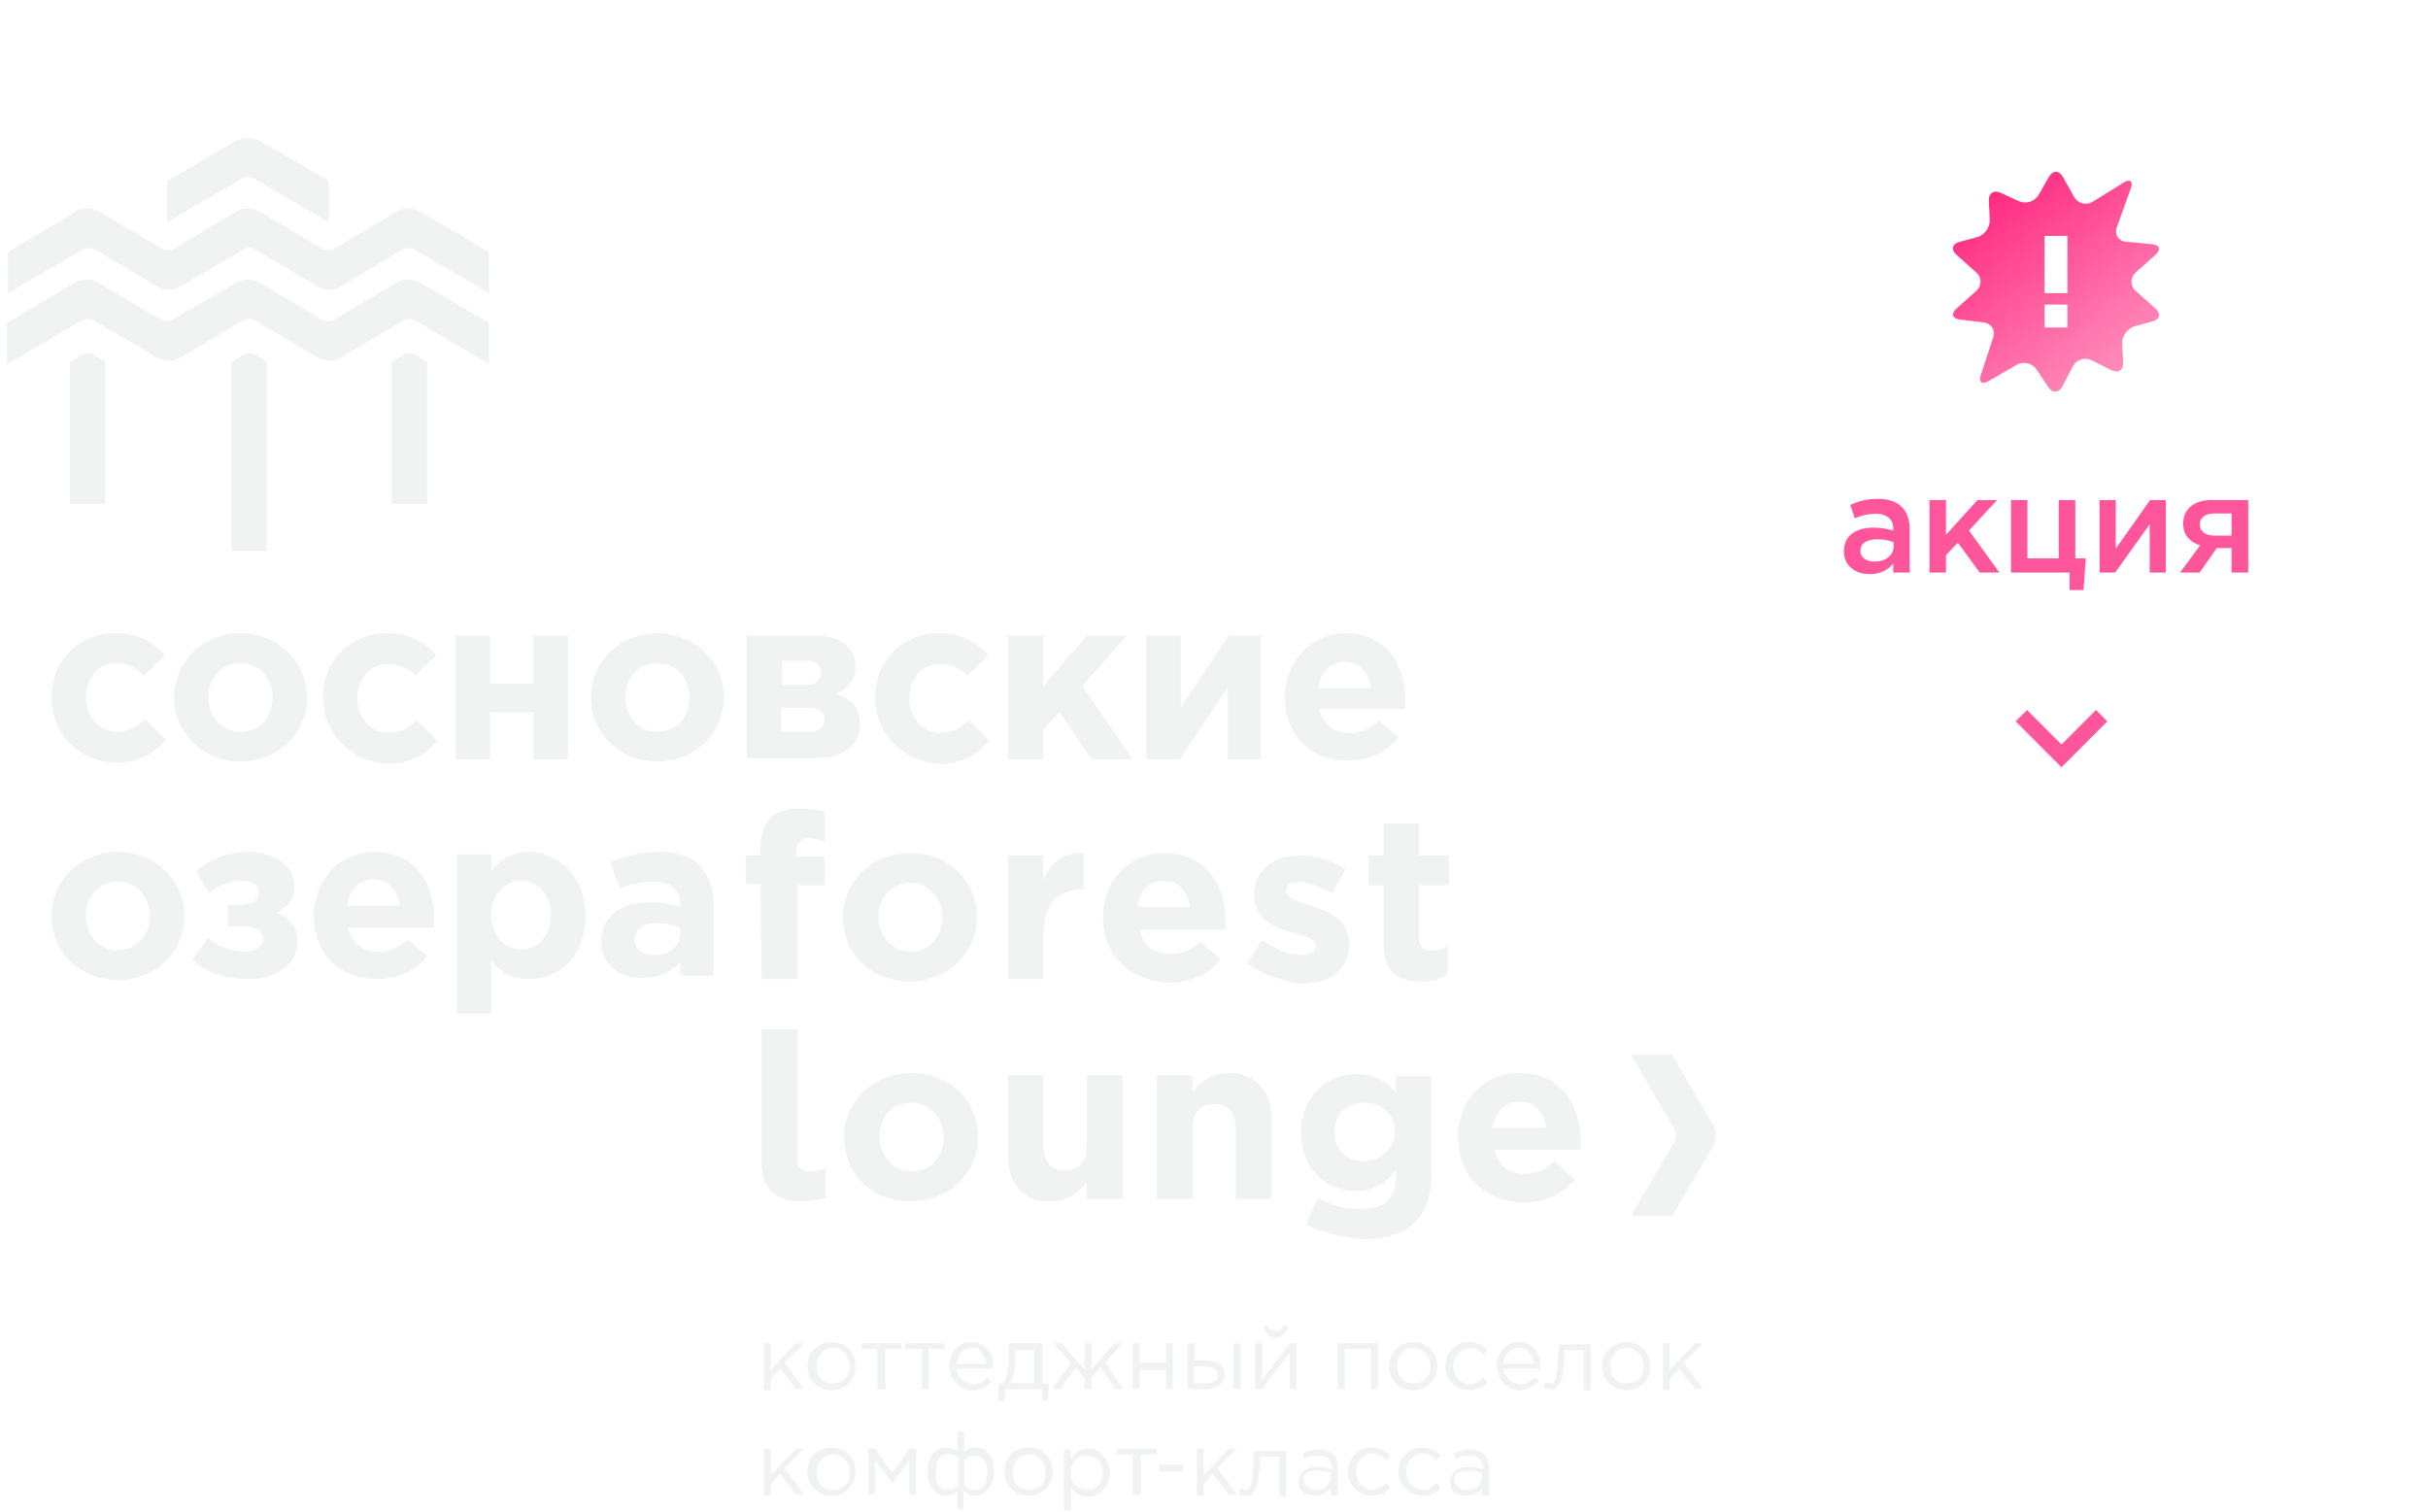 <?xml version="1.0" encoding="UTF-8"?> <svg xmlns="http://www.w3.org/2000/svg" width="212" height="132" viewBox="0 0 212 132" fill="none"> <path d="M66.7 121.3V117.3H67.3V119.6L69.5 117.3H70.2L68.5 119L70.2 121.3H69.5L68.1 119.5L67.3 120.4V121.4H66.7V121.3Z" fill="#F1F2F2"></path> <path d="M74.1 120.8C73.7 121.2 73.2 121.4 72.6 121.4C72 121.4 71.5 121.2 71.1 120.8C70.7 120.4 70.5 119.9 70.5 119.3C70.5 118.7 70.7 118.2 71.1 117.8C71.5 117.4 72 117.2 72.6 117.2C73.2 117.2 73.7 117.4 74.1 117.8C74.5 118.2 74.7 118.7 74.7 119.3C74.7 119.9 74.5 120.4 74.1 120.8ZM72.7 120.8C73.1 120.8 73.5 120.7 73.8 120.4C74.1 120.1 74.2 119.7 74.2 119.3C74.2 118.9 74.1 118.5 73.8 118.2C73.5 117.9 73.2 117.7 72.7 117.7C72.3 117.7 71.9 117.9 71.7 118.2C71.4 118.5 71.3 118.9 71.3 119.3C71.3 119.7 71.4 120.1 71.7 120.4C71.9 120.7 72.2 120.8 72.7 120.8Z" fill="#F1F2F2"></path> <path d="M76.6 121.3V117.8H75.2V117.3H78.7V117.8H77.3V121.3H76.6Z" fill="#F1F2F2"></path> <path d="M80.5 121.3V117.8H79V117.3H82.5V117.8H81.1V121.3H80.5Z" fill="#F1F2F2"></path> <path d="M84.9 121.4C84.3 121.4 83.9 121.2 83.5 120.8C83.1 120.4 82.9 119.9 82.9 119.3C82.9 118.7 83.1 118.2 83.4 117.8C83.8 117.4 84.2 117.2 84.8 117.2C85.4 117.2 85.8 117.4 86.2 117.8C86.6 118.2 86.7 118.7 86.7 119.3C86.7 119.4 86.7 119.4 86.7 119.5H83.5C83.5 119.9 83.7 120.2 84 120.5C84.3 120.7 84.6 120.9 84.9 120.9C85.4 120.9 85.8 120.7 86.2 120.3L86.6 120.6C86.1 121.1 85.6 121.4 84.9 121.4ZM83.5 119.1H86.1C86.1 118.7 85.9 118.4 85.7 118.1C85.5 117.8 85.2 117.7 84.8 117.7C84.5 117.7 84.2 117.8 83.9 118.1C83.7 118.3 83.6 118.7 83.5 119.1Z" fill="#F1F2F2"></path> <path d="M87.2 122.3V120.8H87.6C88 120.2 88.1 119.2 88.1 118V117.3H91V120.8H91.6L91.5 122.3H91V121.3H87.8L87.7 122.3H87.2ZM88.2 120.8H90.3V117.9H88.6V118.5C88.7 119.4 88.5 120.2 88.2 120.8Z" fill="#F1F2F2"></path> <path d="M91.9 121.3L93.5 119L92 117.3H92.7L94.7 119.6V117.3H95.3V119.6L97.3 117.3H98L96.5 119L98.1 121.3H97.4L96.1 119.4L95.3 120.3V121.3H94.7V120.3L93.9 119.4L92.6 121.3H91.9Z" fill="#F1F2F2"></path> <path d="M98.9 121.3V117.3H99.5V119H101.8V117.3H102.4V121.3H101.8V119.6H99.5V121.3H98.9Z" fill="#F1F2F2"></path> <path d="M103.7 121.3V117.3H104.3V118.8H105.4C105.9 118.8 106.2 118.9 106.5 119.1C106.8 119.3 106.9 119.6 106.9 120C106.9 120.4 106.8 120.7 106.5 120.9C106.2 121.1 105.9 121.3 105.4 121.3H103.7V121.3ZM104.3 120.8H105.4C105.7 120.8 105.9 120.7 106.1 120.6C106.3 120.5 106.3 120.3 106.3 120C106.3 119.8 106.2 119.6 106 119.5C105.8 119.4 105.6 119.3 105.3 119.3H104.2V120.8H104.3ZM107.7 121.3V117.3H108.3V121.3H107.7Z" fill="#F1F2F2"></path> <path d="M109.6 121.3V117.3H110.2V120.5L112.6 117.3H113.2V121.3H112.6V118.1L110.2 121.3H109.6ZM112.1 116.5C111.9 116.7 111.7 116.8 111.4 116.8C111.1 116.8 110.9 116.7 110.7 116.5C110.5 116.3 110.4 116.1 110.3 115.8L110.7 115.7C110.8 116.1 111 116.2 111.4 116.2C111.8 116.2 112 116 112.1 115.7L112.5 115.8C112.4 116.1 112.3 116.3 112.1 116.5Z" fill="#F1F2F2"></path> <path d="M116.8 121.3V117.3H120.3V121.3H119.7V117.8H117.4V121.3H116.8Z" fill="#F1F2F2"></path> <path d="M124.9 120.8C124.5 121.2 124 121.4 123.4 121.4C122.8 121.4 122.3 121.2 121.9 120.8C121.5 120.4 121.3 119.9 121.3 119.3C121.3 118.7 121.5 118.2 121.9 117.8C122.3 117.4 122.8 117.2 123.4 117.2C124 117.2 124.5 117.4 124.9 117.8C125.3 118.2 125.5 118.7 125.5 119.3C125.5 119.9 125.3 120.4 124.9 120.8ZM123.4 120.8C123.8 120.8 124.2 120.7 124.5 120.4C124.8 120.1 124.9 119.7 124.9 119.3C124.9 118.9 124.8 118.5 124.5 118.2C124.2 117.9 123.9 117.7 123.4 117.7C123 117.7 122.6 117.9 122.4 118.2C122.1 118.5 122 118.9 122 119.3C122 119.7 122.1 120.1 122.4 120.4C122.6 120.7 123 120.8 123.4 120.8Z" fill="#F1F2F2"></path> <path d="M128.3 121.4C127.7 121.4 127.2 121.2 126.8 120.8C126.4 120.4 126.2 119.9 126.2 119.3C126.2 118.7 126.4 118.2 126.8 117.8C127.2 117.4 127.7 117.2 128.3 117.2C128.9 117.2 129.4 117.4 129.9 117.9L129.5 118.3C129.1 117.9 128.7 117.7 128.3 117.7C127.9 117.7 127.6 117.9 127.3 118.2C127 118.5 126.9 118.9 126.9 119.3C126.9 119.7 127 120.1 127.3 120.4C127.6 120.7 127.9 120.9 128.3 120.9C128.7 120.9 129.1 120.7 129.5 120.3L129.9 120.7C129.5 121.1 129 121.4 128.3 121.4Z" fill="#F1F2F2"></path> <path d="M132.7 121.4C132.1 121.4 131.7 121.2 131.3 120.8C130.9 120.4 130.7 119.9 130.7 119.3C130.7 118.7 130.9 118.2 131.2 117.8C131.6 117.4 132 117.2 132.6 117.2C133.2 117.2 133.6 117.4 134 117.8C134.4 118.2 134.5 118.7 134.5 119.3C134.5 119.4 134.5 119.4 134.5 119.5H131.3C131.3 119.9 131.5 120.2 131.8 120.5C132.1 120.7 132.4 120.9 132.7 120.9C133.2 120.9 133.6 120.7 134 120.3L134.4 120.6C133.9 121.1 133.3 121.4 132.7 121.4ZM131.3 119.1H133.9C133.9 118.7 133.7 118.4 133.5 118.1C133.3 117.8 133 117.7 132.6 117.7C132.3 117.7 132 117.8 131.7 118.1C131.4 118.4 131.3 118.7 131.3 119.1Z" fill="#F1F2F2"></path> <path d="M135.3 121.3C135.1 121.3 135 121.3 134.8 121.2L134.9 120.7C135 120.7 135.1 120.8 135.2 120.8C135.3 120.8 135.4 120.8 135.5 120.8C135.6 120.8 135.7 120.7 135.7 120.6C135.8 120.5 135.9 120.3 135.9 120.1C135.9 119.9 136 119.6 136 119.2C136 118.8 136.1 118.3 136.1 117.7V117.4H138.9V121.4H138.3V117.9H136.6V118C136.6 118.6 136.6 119.1 136.5 119.5C136.5 119.9 136.4 120.3 136.3 120.5C136.2 120.7 136.1 120.9 136 121.1C135.9 121.2 135.8 121.3 135.6 121.4C135.6 121.3 135.5 121.3 135.3 121.3Z" fill="#F1F2F2"></path> <path d="M143.5 120.8C143.1 121.2 142.6 121.4 142 121.4C141.4 121.4 140.9 121.2 140.5 120.8C140.1 120.4 139.9 119.9 139.9 119.3C139.9 118.7 140.1 118.2 140.5 117.8C140.9 117.4 141.4 117.2 142 117.2C142.6 117.2 143.1 117.4 143.5 117.8C143.9 118.2 144.1 118.7 144.1 119.3C144.1 119.9 143.9 120.4 143.5 120.8ZM142 120.8C142.4 120.8 142.8 120.7 143.1 120.4C143.4 120.1 143.5 119.7 143.5 119.3C143.5 118.9 143.4 118.5 143.1 118.2C142.8 117.9 142.5 117.7 142 117.7C141.6 117.7 141.2 117.9 141 118.2C140.7 118.5 140.6 118.9 140.6 119.3C140.6 119.7 140.7 120.1 141 120.4C141.3 120.7 141.6 120.8 142 120.8Z" fill="#F1F2F2"></path> <path d="M145.2 121.3V117.3H145.8V119.6L148 117.3H148.7L147 119L148.7 121.3H148L146.6 119.5L145.8 120.4V121.4H145.2V121.3Z" fill="#F1F2F2"></path> <path d="M66.7 130.5V126.5H67.3V128.8L69.5 126.5H70.2L68.5 128.2L70.2 130.5H69.5L68.1 128.7L67.3 129.6V130.6H66.7V130.5Z" fill="#F1F2F2"></path> <path d="M74.1 130C73.7 130.4 73.2 130.6 72.6 130.6C72 130.6 71.5 130.4 71.1 130C70.7 129.6 70.5 129.1 70.5 128.5C70.5 127.9 70.7 127.4 71.1 127C71.5 126.6 72 126.4 72.6 126.4C73.2 126.4 73.7 126.6 74.1 127C74.5 127.4 74.7 127.9 74.7 128.5C74.7 129.1 74.5 129.6 74.1 130ZM72.7 130.1C73.1 130.1 73.5 130 73.8 129.7C74.1 129.4 74.2 129 74.2 128.6C74.2 128.2 74.1 127.8 73.8 127.5C73.5 127.2 73.2 127 72.7 127C72.3 127 71.9 127.2 71.7 127.5C71.4 127.8 71.3 128.2 71.3 128.6C71.3 129 71.4 129.4 71.7 129.7C71.9 129.9 72.2 130.1 72.7 130.1Z" fill="#F1F2F2"></path> <path d="M75.8 130.5V126.5H76.4L77.9 128.6L79.4 126.5H80V130.5H79.4V127.5L77.9 129.5L76.4 127.5V130.5H75.8Z" fill="#F1F2F2"></path> <path d="M83.6 131.8V130.2C83.3 130.5 83 130.6 82.6 130.6C82.1 130.6 81.7 130.4 81.4 130C81.1 129.6 81 129.1 81 128.5C81 127.9 81.1 127.4 81.4 127C81.7 126.6 82.1 126.4 82.6 126.4C82.9 126.4 83.3 126.5 83.6 126.8V125H84.2V126.8C84.5 126.5 84.8 126.4 85.2 126.4C85.7 126.4 86.1 126.6 86.4 127C86.7 127.4 86.8 127.9 86.8 128.5C86.8 129.1 86.6 129.6 86.3 130C86 130.4 85.6 130.6 85.1 130.6C84.9 130.6 84.7 130.6 84.6 130.5C84.5 130.4 84.3 130.3 84.1 130.2V131.8H83.6V131.8ZM82.8 130.1C83.1 130.1 83.4 130 83.7 129.7V127.4C83.5 127.1 83.2 127 82.8 127C82.4 127 82.1 127.1 82 127.4C81.8 127.7 81.7 128.1 81.7 128.5C81.6 129.6 82 130.1 82.8 130.1ZM85.1 130.1C85.9 130.1 86.2 129.6 86.2 128.6C86.2 128.1 86.1 127.7 85.9 127.5C85.7 127.2 85.4 127.1 85.1 127.1C84.8 127.1 84.5 127.2 84.2 127.5V129.8C84.5 130 84.8 130.1 85.1 130.1Z" fill="#F1F2F2"></path> <path d="M91.3 130C90.9 130.4 90.4 130.6 89.8 130.6C89.2 130.6 88.7 130.4 88.3 130C87.9 129.6 87.7 129.1 87.7 128.5C87.7 127.9 87.9 127.4 88.3 127C88.7 126.6 89.2 126.4 89.8 126.4C90.4 126.4 90.9 126.6 91.3 127C91.7 127.4 91.9 127.9 91.9 128.5C91.9 129.1 91.7 129.6 91.3 130ZM89.8 130.1C90.2 130.1 90.6 130 90.9 129.7C91.2 129.4 91.3 129 91.3 128.6C91.3 128.2 91.2 127.8 90.9 127.5C90.6 127.2 90.3 127 89.8 127C89.4 127 89 127.2 88.8 127.5C88.5 127.8 88.4 128.2 88.4 128.6C88.4 129 88.5 129.4 88.8 129.7C89 129.9 89.4 130.1 89.8 130.1Z" fill="#F1F2F2"></path> <path d="M92.9 131.8V126.6H93.5V127.4C93.9 126.8 94.4 126.5 95 126.5C95.5 126.5 96 126.7 96.3 127.1C96.7 127.5 96.9 128 96.9 128.6C96.9 129.2 96.7 129.7 96.3 130.1C95.9 130.5 95.5 130.7 95 130.7C94.4 130.7 93.9 130.4 93.5 129.9V131.9H92.9V131.8ZM94.9 130.1C95.3 130.1 95.6 130 95.9 129.7C96.2 129.4 96.3 129 96.3 128.6C96.3 128.1 96.2 127.8 95.9 127.5C95.6 127.2 95.3 127.1 94.9 127.1C94.5 127.1 94.2 127.2 93.9 127.5C93.6 127.8 93.5 128.2 93.5 128.6C93.5 129 93.6 129.4 93.9 129.7C94.2 129.9 94.6 130.1 94.9 130.1Z" fill="#F1F2F2"></path> <path d="M98.9 130.5V127H97.5V126.5H101V127H99.6V130.5H98.9Z" fill="#F1F2F2"></path> <path d="M101.2 128.5V127.9H103.3V128.5H101.2Z" fill="#F1F2F2"></path> <path d="M104.5 130.5V126.5H105.1V128.8L107.3 126.5H108L106.3 128.2L108 130.5H107.3L105.9 128.7L105.1 129.6V130.6H104.5V130.5Z" fill="#F1F2F2"></path> <path d="M108.7 130.6C108.5 130.6 108.4 130.6 108.2 130.5L108.3 130C108.4 130 108.5 130.1 108.6 130.1C108.7 130.1 108.8 130.1 108.9 130.1C109 130.1 109.1 130 109.1 129.9C109.2 129.8 109.3 129.6 109.3 129.4C109.3 129.2 109.4 128.9 109.4 128.5C109.4 128.1 109.5 127.6 109.5 127V126.7H112.3V130.7H111.7V127.2H110V127.3C110 127.9 110 128.4 109.9 128.8C109.9 129.2 109.8 129.6 109.7 129.8C109.6 130 109.5 130.2 109.4 130.4C109.3 130.5 109.2 130.6 109 130.7C109 130.6 108.8 130.6 108.7 130.6Z" fill="#F1F2F2"></path> <path d="M114.8 130.6C114.4 130.6 114 130.5 113.8 130.3C113.5 130.1 113.4 129.8 113.4 129.4C113.4 129 113.6 128.7 113.9 128.4C114.2 128.2 114.6 128.1 115.1 128.1C115.5 128.1 115.9 128.2 116.3 128.3V128.2C116.3 127.9 116.2 127.6 116 127.4C115.8 127.2 115.5 127.1 115.1 127.1C114.7 127.1 114.3 127.2 113.9 127.4L113.7 126.9C114.2 126.7 114.7 126.6 115.1 126.6C115.7 126.6 116.1 126.7 116.4 127C116.7 127.3 116.8 127.7 116.8 128.2V130.6H116.2V130C115.8 130.4 115.4 130.6 114.8 130.6ZM114.9 130.1C115.3 130.1 115.6 130 115.8 129.8C116 129.6 116.2 129.3 116.2 129V128.6C115.8 128.5 115.4 128.4 115 128.4C114.6 128.4 114.4 128.5 114.1 128.6C113.9 128.7 113.8 128.9 113.8 129.2C113.8 129.4 113.9 129.6 114.1 129.8C114.3 130 114.6 130.1 114.9 130.1Z" fill="#F1F2F2"></path> <path d="M119.8 130.6C119.2 130.6 118.7 130.4 118.3 130C117.9 129.6 117.7 129.1 117.7 128.5C117.7 127.9 117.9 127.4 118.3 127C118.7 126.6 119.2 126.4 119.8 126.4C120.4 126.4 120.9 126.6 121.4 127.1L121 127.5C120.6 127.1 120.2 126.9 119.8 126.9C119.4 126.9 119.1 127.1 118.8 127.4C118.5 127.7 118.4 128.1 118.4 128.5C118.4 128.9 118.5 129.3 118.8 129.6C119.1 129.9 119.4 130.1 119.8 130.1C120.2 130.1 120.6 129.9 121 129.5L121.4 129.9C121 130.4 120.5 130.6 119.8 130.6Z" fill="#F1F2F2"></path> <path d="M124.2 130.6C123.6 130.6 123.1 130.4 122.7 130C122.3 129.6 122.1 129.1 122.1 128.5C122.1 127.9 122.3 127.4 122.7 127C123.1 126.6 123.6 126.4 124.2 126.4C124.8 126.4 125.3 126.6 125.8 127.1L125.4 127.5C125 127.1 124.6 126.9 124.2 126.9C123.8 126.9 123.5 127.1 123.2 127.4C122.9 127.7 122.8 128.1 122.8 128.5C122.8 128.9 122.9 129.3 123.2 129.6C123.5 129.9 123.8 130.1 124.2 130.1C124.6 130.1 125 129.9 125.4 129.5L125.8 129.9C125.4 130.4 124.9 130.6 124.2 130.6Z" fill="#F1F2F2"></path> <path d="M128 130.6C127.6 130.6 127.2 130.5 127 130.3C126.7 130.1 126.6 129.8 126.6 129.4C126.6 129 126.8 128.7 127.1 128.4C127.4 128.2 127.8 128.1 128.3 128.1C128.7 128.1 129.1 128.2 129.5 128.3V128.2C129.5 127.9 129.4 127.6 129.2 127.4C129 127.2 128.7 127.1 128.3 127.1C127.9 127.1 127.5 127.2 127.1 127.4L126.9 126.9C127.4 126.7 127.9 126.6 128.3 126.6C128.9 126.6 129.3 126.7 129.6 127C129.9 127.3 130 127.7 130 128.2V130.6H129.4V130C129.1 130.4 128.6 130.6 128 130.6ZM128.1 130.1C128.5 130.1 128.8 130 129 129.8C129.2 129.6 129.4 129.3 129.4 129V128.6C129 128.5 128.6 128.4 128.2 128.4C127.8 128.4 127.6 128.5 127.3 128.6C127.1 128.7 127 128.9 127 129.2C127 129.4 127.1 129.6 127.3 129.8C127.5 130 127.9 130.1 128.1 130.1Z" fill="#F1F2F2"></path> <path d="M28.7 19.4V15.8L22.7 12.3C22.1 12 21.2 12 20.6 12.3L14.6 15.8V19.4L21.1 15.6C21.4 15.4 21.9 15.4 22.2 15.6L28.7 19.4Z" fill="#F1F2F2"></path> <path d="M20.6 18.5C21.2 18.1 22.1 18.1 22.7 18.5L28.1 21.7C28.4 21.9 28.9 21.9 29.2 21.7L34.6 18.5C35.2 18.1 36.1 18.1 36.7 18.5L42.7 22V25.6L36.2 21.8C35.9 21.6 35.4 21.6 35.1 21.8L29.8 25C29.2 25.4 28.3 25.4 27.7 25L22.3 21.8C22 21.6 21.5 21.6 21.2 21.8L15.8 25C15.2 25.4 14.3 25.4 13.7 25L8.3 21.8C8 21.6 7.5 21.6 7.2 21.8L0.7 25.6V22L6.6 18.5C7.2 18.1 8.2 18.1 8.7 18.5L14.1 21.7C14.4 21.9 14.9 21.9 15.2 21.7L20.6 18.5Z" fill="#F1F2F2"></path> <path d="M20.6 24.7C21.2 24.3 22.1 24.3 22.7 24.7L28.1 27.9C28.4 28.1 28.9 28.1 29.2 27.9L34.6 24.7C35.2 24.3 36.1 24.3 36.7 24.7L42.7 28.2V31.8L36.3 28C36 27.8 35.5 27.8 35.2 28L29.8 31.2C29.2 31.6 28.3 31.6 27.7 31.2L22.3 28C22 27.8 21.5 27.8 21.2 28L15.8 31.2C15.2 31.6 14.3 31.6 13.7 31.2L8.2 28C7.9 27.8 7.4 27.8 7.1 28L0.6 31.8V28.2L6.5 24.7C7.1 24.3 8.1 24.3 8.6 24.7L14 27.9C14.3 28.1 14.8 28.1 15.1 27.9L20.6 24.7Z" fill="#F1F2F2"></path> <path d="M23.3 31.6L22.3 31C22 30.8 21.5 30.8 21.2 31L20.2 31.6V48.1H23.3V31.6Z" fill="#F1F2F2"></path> <path d="M37.3 31.6L36.3 31C36 30.8 35.5 30.8 35.2 31L34.2 31.6V44H37.3V31.6Z" fill="#F1F2F2"></path> <path d="M9.2 31.6L8.2 31C7.9 30.8 7.4 30.8 7.1 31L6.1 31.6V44H9.2V31.6Z" fill="#F1F2F2"></path> <path d="M4.5 60.9C4.5 57.8 6.8 55.3 10.1 55.3C12.1 55.3 13.4 56.1 14.4 57.2L12.6 59C11.9 58.4 11.3 57.9 10.1 57.9C8.6 57.9 7.5 59.2 7.5 60.9C7.5 62.5 8.6 63.9 10.2 63.9C11.2 63.9 11.9 63.5 12.7 62.8L14.5 64.6C13.5 65.7 12.3 66.6 10.1 66.6C6.8 66.5 4.5 64 4.5 60.9Z" fill="#F1F2F2"></path> <path d="M23.8 60.9C23.8 59.3 22.7 57.9 21 57.9C19.3 57.9 18.2 59.2 18.2 60.9C18.2 62.5 19.3 63.9 21 63.9C22.8 63.9 23.8 62.5 23.8 60.9ZM15.2 60.9C15.2 57.8 17.7 55.3 21 55.3C24.3 55.3 26.8 57.8 26.8 60.9C26.8 64 24.3 66.5 21 66.5C17.7 66.5 15.2 64 15.2 60.9Z" fill="#F1F2F2"></path> <path d="M28.2 60.9C28.2 57.8 30.5 55.3 33.8 55.3C35.8 55.3 37.1 56.1 38.1 57.2L36.3 59C35.7 58.4 35 58 33.8 58C32.3 58 31.2 59.3 31.2 61C31.2 62.6 32.3 64 33.9 64C34.9 64 35.6 63.6 36.4 62.9L38.2 64.7C37.2 65.8 36 66.7 33.8 66.7C30.6 66.5 28.2 64 28.2 60.9Z" fill="#F1F2F2"></path> <path d="M49.6 66.3H46.6V62.2H42.8V66.3H39.8V55.5H42.8V59.7H46.6V55.5H49.6V66.3Z" fill="#F1F2F2"></path> <path d="M60.2 60.9C60.2 59.3 59.1 57.9 57.4 57.9C55.7 57.9 54.6 59.2 54.6 60.9C54.6 62.5 55.7 63.9 57.4 63.9C59.2 63.9 60.2 62.5 60.2 60.9ZM51.6 60.9C51.6 57.8 54.1 55.3 57.4 55.3C60.7 55.3 63.2 57.8 63.2 60.9C63.2 64 60.7 66.5 57.4 66.5C54.1 66.5 51.6 64 51.6 60.9Z" fill="#F1F2F2"></path> <path d="M70.6 63.9C71.5 63.9 72 63.5 72 62.8C72 62.2 71.6 61.8 70.5 61.8H68.2V63.9H70.6ZM70.4 59.8C71.3 59.8 71.7 59.3 71.7 58.7C71.7 58.2 71.3 57.7 70.5 57.7H68.3V59.8H70.4ZM71.1 55.5C73.3 55.5 74.7 56.5 74.7 58.2C74.7 59.5 73.9 60.2 73 60.6C74.3 61 75.1 61.8 75.1 63.3C75.1 65.1 73.6 66.2 71.1 66.2H65.2V55.5H71.1Z" fill="#F1F2F2"></path> <path d="M76.4 60.9C76.4 57.8 78.7 55.3 82 55.3C84 55.3 85.3 56.1 86.3 57.2L84.5 59C83.9 58.4 83.2 58 82 58C80.5 58 79.4 59.3 79.4 61C79.4 62.6 80.5 64 82.1 64C83.1 64 83.8 63.6 84.6 62.9L86.4 64.7C85.4 65.8 84.2 66.7 82 66.7C78.8 66.5 76.4 64 76.4 60.9Z" fill="#F1F2F2"></path> <path d="M88 55.5H91.1V59.9L94.9 55.5H98.4L94.5 59.9L98.9 66.3H95.3L92.5 62.2L91.1 63.7V66.3H88V55.5Z" fill="#F1F2F2"></path> <path d="M110.1 66.3H107.2V60L103 66.3H100.1V55.5H103.1V61.8L107.3 55.5H110.1V66.3Z" fill="#F1F2F2"></path> <path d="M119.7 60.1C119.5 58.7 118.7 57.8 117.4 57.8C116.1 57.8 115.3 58.7 115.1 60.1H119.7ZM112.2 60.9C112.2 57.8 114.4 55.3 117.5 55.3C121.1 55.3 122.7 58.1 122.7 61.1C122.7 61.3 122.7 61.6 122.7 61.9H115.2C115.5 63.3 116.5 64 117.8 64C118.8 64 119.6 63.7 120.4 62.9L122.1 64.4C121.1 65.6 119.7 66.4 117.7 66.4C114.5 66.5 112.2 64.2 112.2 60.9Z" fill="#F1F2F2"></path> <path d="M13.1 80C13.1 78.4 12 77 10.3 77C8.6 77 7.5 78.3 7.5 80C7.5 81.6 8.6 83 10.3 83C12 82.9 13.1 81.6 13.1 80ZM4.5 80C4.5 76.9 7 74.4 10.3 74.4C13.6 74.4 16.1 76.9 16.1 80C16.1 83.1 13.6 85.6 10.3 85.6C6.9 85.5 4.5 83.1 4.5 80Z" fill="#F1F2F2"></path> <path d="M17.1 76.1C18.2 75.1 19.8 74.4 21.6 74.4C23.9 74.4 25.7 75.6 25.7 77.3C25.7 78.6 25 79.3 24.1 79.7C25.2 80.1 26 80.9 26 82.2C26 84.1 24.2 85.5 21.7 85.5C19.6 85.5 18 84.9 16.8 83.8L18.2 81.9C19.1 82.7 20.3 83.1 21.4 83.1C22.3 83.1 23 82.6 23 82C23 81.4 22.4 80.9 21.2 80.9H19.9V79H21.1C22.1 79 22.6 78.5 22.6 77.9C22.6 77.3 22 76.9 21.2 76.9C20 76.9 19 77.3 18.3 78L17.1 76.1Z" fill="#F1F2F2"></path> <path d="M34.9 79.1C34.7 77.7 33.9 76.8 32.6 76.8C31.3 76.8 30.5 77.7 30.3 79.1H34.9ZM27.4 80C27.4 76.9 29.6 74.4 32.7 74.4C36.3 74.4 37.9 77.2 37.9 80.2C37.9 80.4 37.9 80.7 37.9 81H30.4C30.7 82.4 31.7 83.1 33 83.1C34 83.1 34.8 82.8 35.6 82L37.3 83.5C36.3 84.7 34.9 85.5 32.9 85.5C29.7 85.5 27.4 83.3 27.4 80Z" fill="#F1F2F2"></path> <path d="M48.1 79.9C48.1 78.1 46.9 76.9 45.5 76.9C44.1 76.9 42.9 78.1 42.9 79.9C42.9 81.7 44.1 82.9 45.5 82.9C46.9 82.9 48.1 81.8 48.1 79.9ZM39.9 74.6H42.9V76.1C43.6 75.1 44.7 74.4 46.2 74.4C48.7 74.4 51.1 76.4 51.1 80C51.1 83.6 48.8 85.5 46.2 85.5C44.6 85.5 43.6 84.8 42.9 83.9V88.5H39.9V74.6Z" fill="#F1F2F2"></path> <path d="M59.4 81.5V81C58.9 80.8 58.2 80.6 57.5 80.6C56.2 80.6 55.4 81.1 55.4 82.1C55.4 82.9 56.1 83.4 57.1 83.4C58.5 83.4 59.4 82.6 59.4 81.5ZM52.5 82.2C52.5 79.9 54.3 78.8 56.8 78.8C57.9 78.8 58.7 79 59.4 79.2V79C59.4 77.7 58.6 77 57.1 77C55.9 77 55.1 77.2 54.1 77.6L53.3 75.3C54.5 74.8 55.6 74.4 57.5 74.4C59.2 74.4 60.4 74.8 61.1 75.6C61.9 76.4 62.3 77.6 62.3 79V85.2H59.4V84C58.7 84.8 57.6 85.4 56.2 85.4C54.1 85.5 52.5 84.3 52.5 82.2Z" fill="#F1F2F2"></path> <path d="M82.3 80.1C82.3 78.5 81.1 77.1 79.5 77.1C77.7 77.1 76.7 78.5 76.7 80.1C76.7 81.7 77.9 83.1 79.5 83.1C81.2 83.1 82.3 81.7 82.3 80.1ZM73.6 80.1C73.6 77 76.1 74.5 79.5 74.5C82.9 74.5 85.3 77 85.3 80.1C85.3 83.2 82.8 85.7 79.4 85.7C76.1 85.7 73.6 83.3 73.6 80.1Z" fill="#F1F2F2"></path> <path d="M82.4 99.3C82.4 97.7 81.2 96.3 79.6 96.3C77.8 96.3 76.8 97.6 76.8 99.3C76.8 100.9 78 102.3 79.6 102.3C81.3 102.3 82.4 101 82.4 99.3ZM73.7 99.3C73.7 96.2 76.2 93.7 79.6 93.7C83 93.7 85.4 96.2 85.4 99.3C85.4 102.4 82.9 104.9 79.5 104.9C76.2 105 73.7 102.5 73.7 99.3Z" fill="#F1F2F2"></path> <path d="M88 74.7H91.1V76.9C91.7 75.4 92.7 74.4 94.6 74.5V77.7H94.4C92.4 77.7 91.1 78.9 91.1 81.5V85.5H88V74.7Z" fill="#F1F2F2"></path> <path d="M103.9 79.2C103.7 77.8 102.9 76.9 101.6 76.9C100.3 76.9 99.5 77.8 99.3 79.2H103.9ZM96.3 80.1C96.3 77 98.5 74.5 101.7 74.5C105.3 74.5 107 77.3 107 80.4C107 80.6 107 80.9 107 81.2H99.5C99.8 82.6 100.8 83.3 102.2 83.3C103.2 83.3 104 83 104.8 82.2L106.6 83.8C105.6 85 104.1 85.8 102.2 85.8C98.7 85.7 96.3 83.5 96.3 80.1Z" fill="#F1F2F2"></path> <path d="M108.9 84.1L110.2 82.1C111.4 82.9 112.6 83.4 113.6 83.4C114.5 83.4 114.9 83.1 114.9 82.6C114.9 81.9 113.8 81.7 112.7 81.4C111.2 81 109.5 80.2 109.5 78.1C109.5 75.9 111.3 74.7 113.5 74.7C114.9 74.7 116.4 75.2 117.5 75.9L116.3 78C115.2 77.4 114.1 77 113.4 77C112.6 77 112.3 77.3 112.3 77.8C112.3 78.4 113.3 78.7 114.5 79.1C116 79.6 117.8 80.3 117.8 82.4C117.8 84.8 116 85.9 113.6 85.9C112.1 85.7 110.4 85.2 108.9 84.1Z" fill="#F1F2F2"></path> <path d="M120.8 82.4V77.3H119.5V74.7H120.8V71.9H123.9V74.7H126.5V77.3H123.9V81.9C123.9 82.6 124.2 83 124.9 83C125.5 83 126 82.9 126.4 82.6V85.1C125.8 85.5 125 85.7 124 85.7C122.1 85.7 120.8 84.9 120.8 82.4Z" fill="#F1F2F2"></path> <path d="M88 100.9V93.9H91.1V100C91.1 101.5 91.8 102.2 93 102.2C94.2 102.2 94.9 101.4 94.9 100V93.9H98V104.7H94.9V103.2C94.2 104.1 93.3 104.9 91.7 104.9C89.4 105 88 103.4 88 100.9Z" fill="#F1F2F2"></path> <path d="M101 93.9H104.1V95.4C104.8 94.5 105.7 93.7 107.3 93.7C109.6 93.7 111 95.2 111 97.7V104.7H107.9V98.6C107.9 97.1 107.2 96.4 106 96.4C104.8 96.4 104.1 97.2 104.1 98.6V104.7H101V93.9Z" fill="#F1F2F2"></path> <path d="M121.8 98.8C121.8 97.3 120.7 96.3 119.1 96.3C117.6 96.3 116.5 97.3 116.5 98.9C116.5 100.4 117.6 101.4 119.1 101.4C120.6 101.3 121.8 100.3 121.8 98.8ZM114 106.9L115.1 104.6C116.2 105.2 117.3 105.6 118.8 105.6C120.9 105.6 121.9 104.6 121.9 102.7V102.2C121 103.3 120 104 118.4 104C115.9 104 113.6 102.2 113.6 98.9C113.6 95.7 115.9 93.8 118.4 93.8C120.1 93.8 121.1 94.5 121.9 95.4V94H125V102.4C125 104.3 124.5 105.8 123.6 106.7C122.6 107.7 121 108.2 118.9 108.2C117 108 115.3 107.6 114 106.9Z" fill="#F1F2F2"></path> <path d="M135 98.5C134.8 97.1 134 96.2 132.7 96.2C131.4 96.2 130.6 97.1 130.3 98.5H135ZM127.3 99.3C127.3 96.2 129.5 93.7 132.7 93.7C136.3 93.7 138 96.5 138 99.6C138 99.8 138 100.1 138 100.4H130.5C130.8 101.8 131.8 102.5 133.1 102.5C134.1 102.5 134.9 102.2 135.7 101.4L137.5 103C136.5 104.2 135 105 133.1 105C129.7 105 127.3 102.7 127.3 99.3Z" fill="#F1F2F2"></path> <path d="M142.4 106.2H146L149.5 100.2C149.9 99.6 149.9 98.6 149.5 98.1L146 92.1H142.4L146.2 98.6C146.4 98.9 146.4 99.4 146.2 99.7L142.4 106.2Z" fill="#F1F2F2"></path> <path d="M66.5 85.5H69.6V77.3H72V74.8H69.5V74.4C69.5 73.6 69.9 73.2 70.6 73.2C71.1 73.2 71.5 73.3 72 73.5V70.9C71.4 70.7 70.8 70.6 69.8 70.6C68.7 70.6 67.9 70.9 67.3 71.4C66.7 72 66.4 72.8 66.4 74V74.7H65.1V77.2H66.4L66.5 85.5Z" fill="#F1F2F2"></path> <path d="M66.5 89.9H69.6V101.1C69.6 101.9 70 102.3 70.7 102.3C71.2 102.3 71.6 102.2 72.1 102V104.6C71.5 104.8 70.9 104.9 69.9 104.9C68.8 104.9 68 104.6 67.4 104.1C66.8 103.5 66.5 102.7 66.5 101.5V89.9Z" fill="#F1F2F2"></path> <g filter="url(#filter0_d_211_186)"> <path d="M161 48.154C161 47.475 161.234 46.959 161.703 46.607C162.176 46.252 162.797 46.074 163.566 46.074C164.188 46.074 164.771 46.162 165.318 46.338V46.221C165.318 45.779 165.184 45.443 164.914 45.213C164.648 44.978 164.264 44.861 163.76 44.861C163.189 44.861 162.586 44.994 161.949 45.26L161.551 44.094C161.941 43.918 162.32 43.787 162.688 43.701C163.059 43.611 163.484 43.566 163.965 43.566C164.887 43.566 165.58 43.799 166.045 44.264C166.514 44.725 166.748 45.385 166.748 46.244V50H165.307V49.221C164.795 49.83 164.111 50.135 163.256 50.135C162.846 50.135 162.473 50.062 162.137 49.918C161.801 49.77 161.527 49.543 161.316 49.238C161.105 48.934 161 48.572 161 48.154ZM162.441 48.102C162.441 48.391 162.557 48.619 162.787 48.787C163.018 48.955 163.311 49.039 163.666 49.039C164.15 49.039 164.551 48.916 164.867 48.67C165.184 48.42 165.342 48.1 165.342 47.709V47.346C164.92 47.178 164.436 47.094 163.889 47.094C163.432 47.094 163.076 47.182 162.822 47.357C162.568 47.533 162.441 47.781 162.441 48.102Z" fill="#FF559A"></path> <path d="M168.477 50V43.666H169.912V46.701L172.672 43.666H174.377L171.916 46.326L174.582 50H172.865L170.949 47.387L169.912 48.477V50H168.477Z" fill="#FF559A"></path> <path d="M175.59 50V43.666H177.025V48.752H179.762V43.666H181.203V48.752H182.117L181.924 51.523H180.711V50H175.59Z" fill="#FF559A"></path> <path d="M183.324 50V43.666H184.736V47.914C185.83 46.359 186.83 44.943 187.736 43.666H189.107V50H187.701V45.775L184.689 50H183.324Z" fill="#FF559A"></path> <path d="M190.35 50L192.102 47.621C191.652 47.484 191.293 47.256 191.023 46.935C190.758 46.611 190.625 46.209 190.625 45.728C190.625 45.103 190.844 44.603 191.281 44.228C191.723 43.853 192.336 43.666 193.121 43.666H196.303V50H194.85V47.861H193.555L192.055 50H190.35ZM192.078 45.799C192.078 46.1 192.191 46.338 192.418 46.514C192.648 46.685 192.951 46.772 193.326 46.772H194.85V44.838H193.314C192.932 44.838 192.629 44.924 192.406 45.096C192.188 45.268 192.078 45.502 192.078 45.799Z" fill="#FF559A"></path> <path d="M188.209 26.945L186.482 25.407C185.982 24.962 185.982 24.233 186.482 23.788L188.209 22.249C188.709 21.804 188.576 21.39 187.913 21.325L185.623 21.108C184.961 21.046 184.603 20.475 184.832 19.842L186.047 16.459C186.275 15.824 185.996 15.594 185.428 15.945L182.727 17.615C182.594 17.699 182.444 17.754 182.288 17.778C182.132 17.802 181.973 17.794 181.82 17.754C181.667 17.714 181.524 17.643 181.4 17.546C181.275 17.449 181.172 17.327 181.096 17.189L180.118 15.443C179.789 14.855 179.246 14.853 178.911 15.435L178.002 17.015C177.665 17.6 176.894 17.848 176.289 17.571L174.689 16.837C174.081 16.557 173.616 16.879 173.652 17.553L173.738 19.168C173.775 19.842 173.277 20.535 172.634 20.709L171.089 21.123C170.447 21.297 170.329 21.803 170.829 22.248L172.556 23.787C173.056 24.232 173.056 24.961 172.556 25.406L170.829 26.945C170.329 27.39 170.461 27.822 171.122 27.902L173.217 28.156C173.878 28.236 174.246 28.826 174.035 29.467L172.961 32.725C172.75 33.366 173.051 33.614 173.629 33.28L176.092 31.854C176.38 31.695 176.716 31.648 177.036 31.724C177.355 31.799 177.636 31.991 177.821 32.262L178.843 33.801C179.215 34.36 179.774 34.33 180.083 33.733L180.982 32C181.132 31.712 181.388 31.495 181.696 31.393C182.004 31.292 182.339 31.314 182.63 31.457L184.364 32.324C184.962 32.621 185.421 32.314 185.385 31.642L185.298 30.025C185.263 29.351 185.759 28.66 186.404 28.486L187.947 28.07C188.591 27.896 188.709 27.39 188.209 26.945ZM180.519 28.601H178.519V26.601H180.519V28.601ZM180.519 25.601H178.519V20.601H180.519V25.601Z" fill="url(#paint0_linear_211_186)"></path> <path d="M183.009 62L180 65.014L176.991 62L176 62.993L180 67L184 62.993L183.009 62Z" fill="#FF559A"></path> </g> <defs> <filter id="filter0_d_211_186" x="146" y="0" width="65.303" height="82" filterUnits="userSpaceOnUse" color-interpolation-filters="sRGB"> <feFlood flood-opacity="0" result="BackgroundImageFix"></feFlood> <feColorMatrix in="SourceAlpha" type="matrix" values="0 0 0 0 0 0 0 0 0 0 0 0 0 0 0 0 0 0 127 0" result="hardAlpha"></feColorMatrix> <feOffset></feOffset> <feGaussianBlur stdDeviation="7.5"></feGaussianBlur> <feComposite in2="hardAlpha" operator="out"></feComposite> <feColorMatrix type="matrix" values="0 0 0 0 0 0 0 0 0 0 0 0 0 0 0 0 0 0 0.5 0"></feColorMatrix> <feBlend mode="normal" in2="BackgroundImageFix" result="effect1_dropShadow_211_186"></feBlend> <feBlend mode="normal" in="SourceGraphic" in2="effect1_dropShadow_211_186" result="shape"></feBlend> </filter> <linearGradient id="paint0_linear_211_186" x1="173.5" y1="15" x2="187.5" y2="34" gradientUnits="userSpaceOnUse"> <stop stop-color="#FF237C"></stop> <stop offset="1" stop-color="#FF9AC3"></stop> </linearGradient> </defs> </svg> 